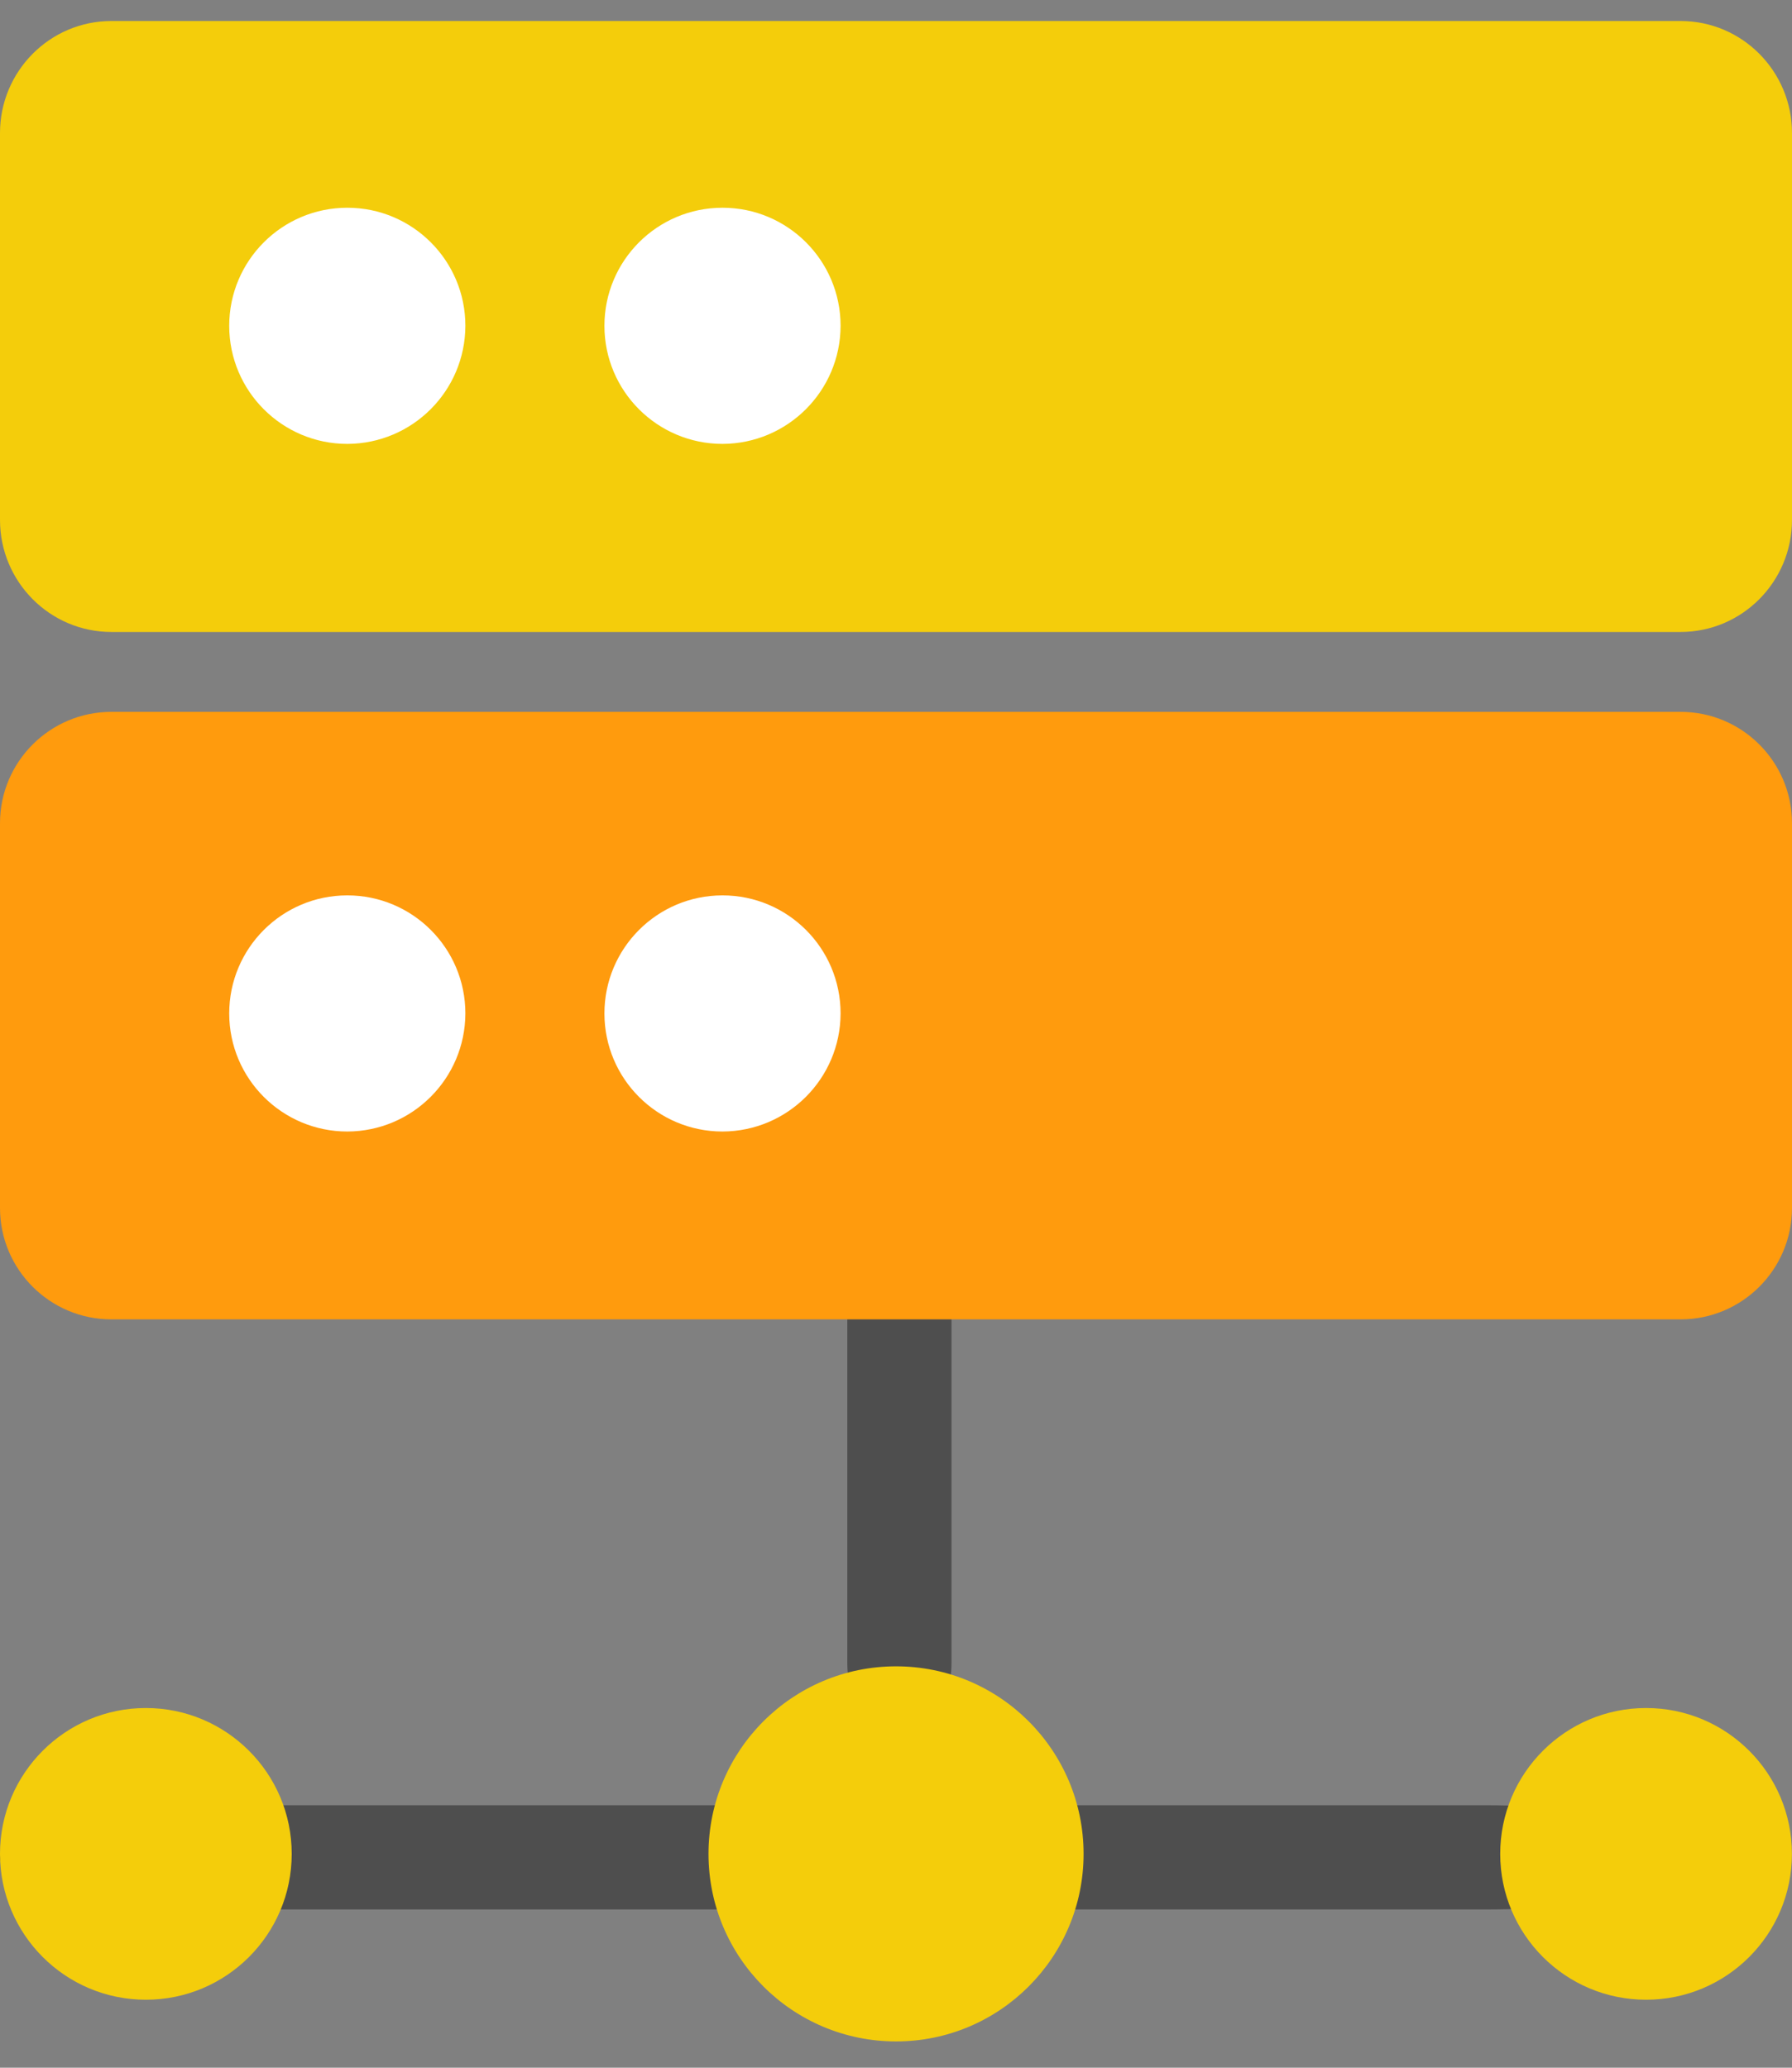 <svg width="65" height="75" viewBox="0 0 65 75" fill="none" xmlns="http://www.w3.org/2000/svg">
<rect x="0" y="0" width="65" height="75" fill="#808080" stroke="none"/>
<path fill-rule="evenodd" clip-rule="evenodd" d="M32.624 62.961C31.58 62.961 30.734 61.784 30.734 60.332V47.702C30.734 46.25 31.58 45.073 32.624 45.073C33.667 45.073 34.513 46.25 34.513 47.702V60.332C34.513 61.784 33.667 62.961 32.624 62.961Z" fill="#4E4E4E"/>
<path fill-rule="evenodd" clip-rule="evenodd" d="M60.958 47.856L4.042 47.856C1.81 47.856 0 46.047 0 43.814V29.862C0 27.63 1.81 25.82 4.042 25.82L60.958 25.82C63.19 25.82 65 27.63 65 29.862V43.814C65 46.047 63.19 47.856 60.958 47.856Z" fill="#FF9B0D"/>
<path fill-rule="evenodd" clip-rule="evenodd" d="M60.956 22.923L4.042 22.923C1.81 22.923 0 21.103 0 18.858V18.856V4.827C0 2.582 1.81 0.762 4.042 0.762L60.958 0.762C63.191 0.762 65 2.582 65 4.827V18.856C65 21.102 63.19 22.923 60.956 22.923Z" fill="#F4CD0B"/>
<path fill-rule="evenodd" clip-rule="evenodd" d="M53.905 69.259H8.071C3.614 69.259 0 68.413 0 67.37C0 66.326 3.614 65.48 8.071 65.48H53.905C58.363 65.48 61.976 66.326 61.976 67.37C61.976 68.413 58.363 69.259 53.905 69.259Z" fill="#4E4E4E"/>
<path fill-rule="evenodd" clip-rule="evenodd" d="M12.599 16.101C10.233 16.101 8.316 14.184 8.314 11.819C8.314 9.454 10.23 7.536 12.596 7.535C14.961 7.534 16.88 9.451 16.88 11.816V11.818C16.873 14.18 14.961 16.093 12.599 16.101Z" fill="white"/>
<path fill-rule="evenodd" clip-rule="evenodd" d="M26.208 16.101C23.843 16.101 21.925 14.184 21.924 11.819C21.923 9.454 23.84 7.536 26.205 7.535C28.571 7.534 30.489 9.451 30.49 11.816V11.818C30.483 14.18 28.57 16.093 26.208 16.101Z" fill="white"/>
<path fill-rule="evenodd" clip-rule="evenodd" d="M12.599 41.042C10.233 41.043 8.316 39.126 8.314 36.761C8.314 34.396 10.23 32.477 12.596 32.477C14.961 32.476 16.88 34.392 16.88 36.758V36.76C16.873 39.121 14.961 41.035 12.599 41.042Z" fill="white"/>
<path fill-rule="evenodd" clip-rule="evenodd" d="M26.208 41.042C23.843 41.043 21.925 39.126 21.924 36.761C21.923 34.396 23.84 32.477 26.205 32.477C28.571 32.476 30.489 34.392 30.49 36.758V36.76C30.483 39.121 28.57 41.035 26.208 41.042Z" fill="white"/>
<path fill-rule="evenodd" clip-rule="evenodd" d="M32.502 60.441C36.258 60.441 39.304 63.487 39.304 67.244C39.304 71 36.258 74.046 32.502 74.046C28.745 74.046 25.699 71 25.699 67.244C25.699 63.487 28.745 60.441 32.502 60.441Z" fill="#F4CD0B"/>
<path fill-rule="evenodd" clip-rule="evenodd" d="M5.291 61.953C8.213 61.953 10.581 64.322 10.581 67.244C10.581 70.165 8.213 72.534 5.291 72.534C2.369 72.534 0 70.165 0 67.244C0 64.322 2.369 61.953 5.291 61.953Z" fill="#F4CD0B"/>
<path fill-rule="evenodd" clip-rule="evenodd" d="M59.707 61.953C62.629 61.953 64.997 64.322 64.997 67.244C64.997 70.165 62.629 72.534 59.707 72.534C56.785 72.534 54.416 70.165 54.416 67.244C54.416 64.322 56.785 61.953 59.707 61.953Z" fill="#F4CD0B"/>
</svg>
